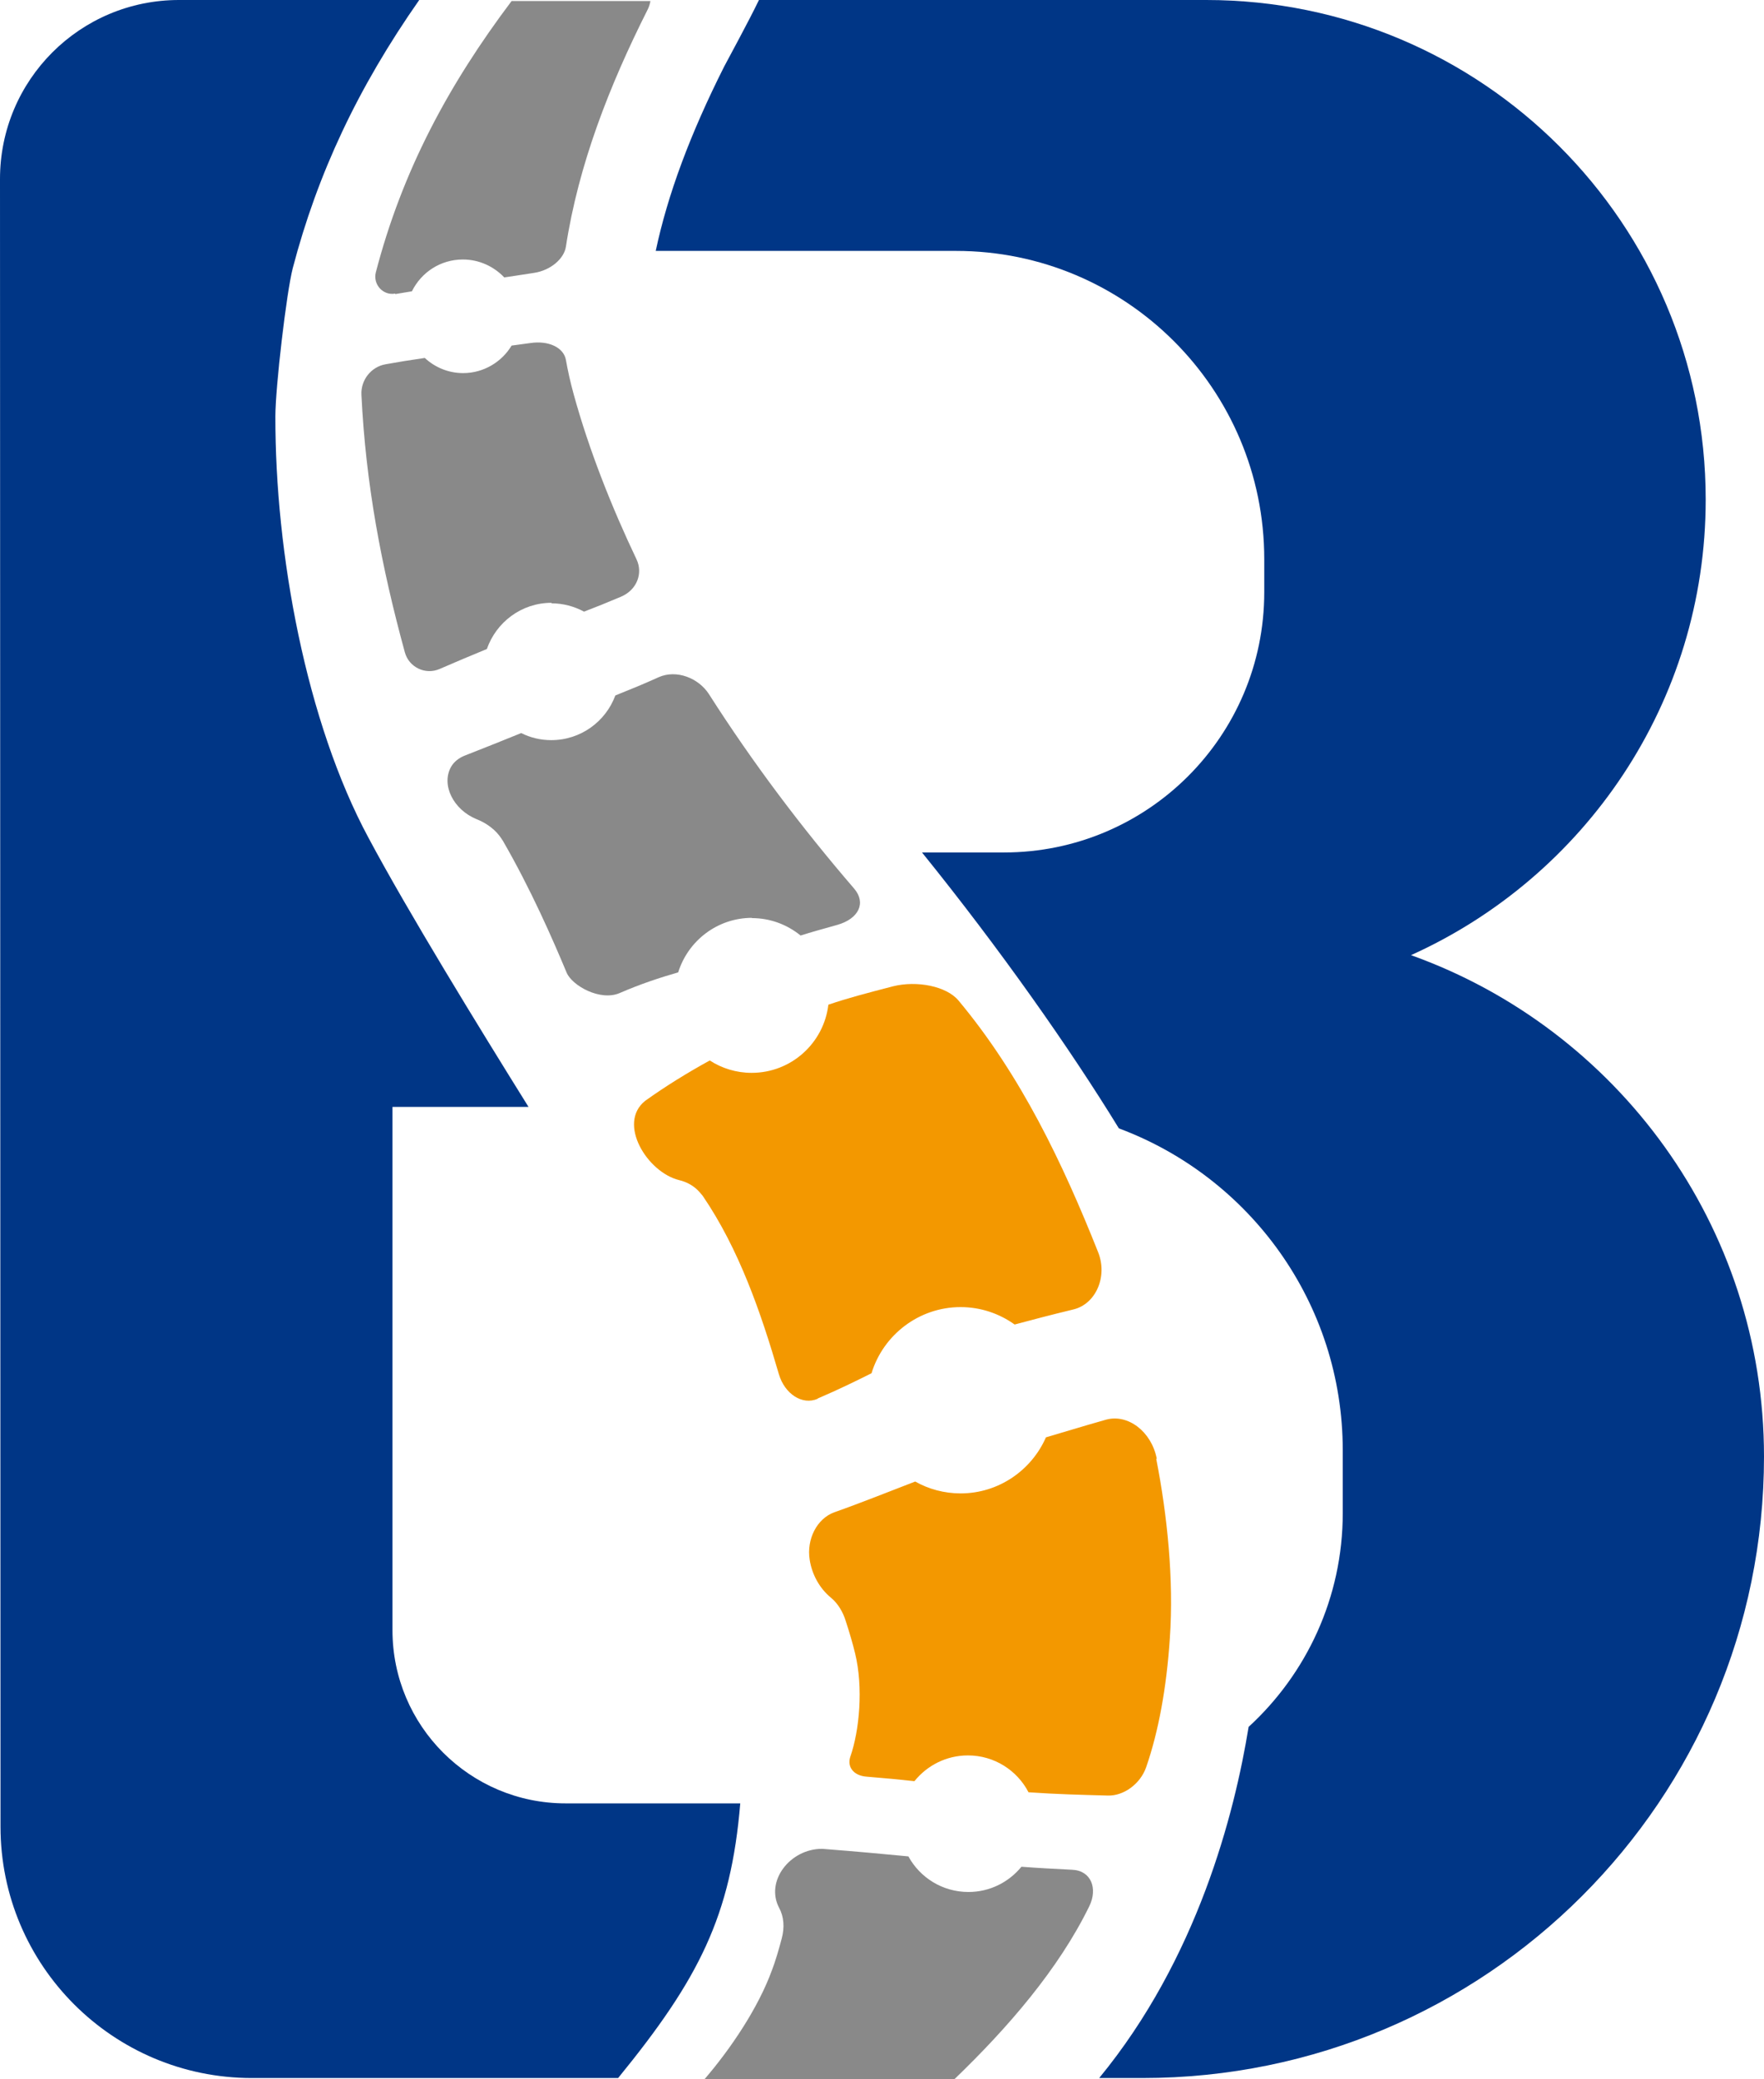 <?xml version="1.0" encoding="UTF-8"?>
<svg id="_레이어_2" data-name="레이어_2" xmlns="http://www.w3.org/2000/svg" viewBox="0 0 69.89 82.37">
  <defs>
    <style>
      .cls-1 {
        fill: #003686;
      }

      .cls-2 {
        fill: #898989;
      }

      .cls-3 {
        fill: #f39800;
      }
    </style>
  </defs>
  <g id="_레이어_2-2" data-name="_레이어_2">
    <g>
      <g>
        <path class="cls-1" d="M29.33,71.44h-6.92c-3.79,0-6.86-3.07-6.86-6.86v-20.73h5.39c-2-3.21-4.77-7.72-6.34-10.66-2.47-4.59-3.7-11.26-3.69-16.7,0-1.13.44-4.91.69-5.87C12.58,6.88,14.18,3.47,16.61,0H7.09c-3.92,0-7.09,3.17-7.09,7.09l.02,65.27c0,5.5,4.46,9.96,9.96,9.96h14.51c3.2-3.92,4.47-6.42,4.84-10.89h0Z"/>
        <path class="cls-1" d="M55.9,37.84c6.88-3.1,11.68-10.01,11.68-18.05h0c0-10.93-8.86-19.79-19.79-19.79h-17.72c-.44.91-1.23,2.35-1.38,2.64-1.35,2.68-2.24,5.08-2.71,7.3h11.9c6.74,0,12.21,5.47,12.21,12.21v1.31c0,5.7-4.62,10.31-10.31,10.31h-3.25c3.11,3.85,5.87,7.78,7.8,10.93,5.18,1.93,8.87,6.91,8.87,12.76v2.48c0,3.35-1.44,6.37-3.73,8.47-.56,3.45-2.03,9.18-5.92,13.91h1.72c13.6,0,24.62-11.02,24.62-24.62h0c0-9.15-5.83-16.94-13.98-19.86h-.01Z"/>
      </g>
      <g>
        <path class="cls-2" d="M21.84,23.9c.47,0,.91.12,1.3.33.52-.2.89-.35,1.46-.59.64-.27.88-.93.62-1.48-.98-2.06-1.88-4.32-2.49-6.54-.13-.47-.23-.92-.31-1.37-.09-.48-.68-.77-1.41-.66-.28.04-.52.07-.74.1-.39.65-1.11,1.09-1.92,1.09-.59,0-1.12-.23-1.52-.6-.56.08-1.05.16-1.55.25-.58.1-.99.63-.96,1.21.17,3.53.79,6.8,1.72,10.2.16.59.81.91,1.38.66.62-.27,1.24-.53,1.87-.79.37-1.06,1.37-1.83,2.56-1.83v.02Z"/>
        <path class="cls-2" d="M29.79,36.37c.73,0,1.4.26,1.93.69.41-.13.84-.25,1.45-.42.85-.24,1.16-.87.67-1.44-2.1-2.44-4.02-4.99-5.75-7.7-.41-.64-1.29-.99-2-.67-.64.29-1.02.44-1.71.72-.38,1.03-1.37,1.77-2.54,1.77-.43,0-.83-.1-1.19-.28-.74.3-1.46.59-2.23.89-.23.09-.43.24-.55.45-.4.72.1,1.7,1.01,2.07.41.16.78.44,1,.79.02.03.02.04.04.06,1.12,1.94,1.97,3.89,2.53,5.23.22.52,1.33,1.14,2.1.81.83-.36,1.59-.61,2.32-.82.39-1.25,1.55-2.16,2.93-2.16h-.01Z"/>
        <path class="cls-2" d="M15.66,11.65c.22-.04.44-.07.66-.11.37-.75,1.13-1.26,2.02-1.26.65,0,1.23.28,1.64.71.35-.05.71-.11,1.18-.18.65-.1,1.18-.55,1.26-1.03.5-3.27,1.74-6.42,3.22-9.36.07-.13.11-.26.13-.38h-5.5c-2.5,3.32-4.33,6.72-5.38,10.75-.12.48.29.93.77.84v.02Z"/>
        <path class="cls-3" d="M32.4,55.4c.84-.36,1.51-.69,2.13-1,.46-1.51,1.87-2.62,3.53-2.62.8,0,1.54.26,2.14.69.71-.19,1.39-.37,2.34-.6.88-.22,1.35-1.3.97-2.26-1.4-3.52-3.06-7.01-5.53-9.97-.48-.58-1.66-.8-2.59-.57-1.12.29-1.8.47-2.57.73-.18,1.52-1.47,2.7-3.04,2.7-.61,0-1.18-.18-1.66-.49-.89.49-1.75,1.02-2.56,1.6-1.11.89.08,2.83,1.35,3.14.29.07.59.22.82.49.04.05.07.08.11.13,1.44,2.11,2.31,4.63,3.02,7.07.23.78.93,1.24,1.54.97h0Z"/>
        <path class="cls-3" d="M45.83,57.78c-.21-1.07-1.14-1.78-2.01-1.54-.99.28-1.66.49-2.38.7-.57,1.3-1.87,2.22-3.38,2.22-.65,0-1.27-.17-1.8-.47-1.07.41-2.13.84-3.21,1.22-.68.25-1.1,1.06-.97,1.88.09.58.39,1.13.84,1.5.28.23.48.57.59.93.13.4.28.9.37,1.28.33,1.36.17,3.06-.19,4.09-.14.41.14.75.63.79.75.06,1.36.12,1.91.18.5-.62,1.26-1.02,2.12-1.02,1.04,0,1.95.59,2.4,1.46,1.15.08,2.07.1,3.14.13.63.02,1.29-.46,1.52-1.12.49-1.41.81-3.15.94-5.12.16-2.3-.1-4.86-.54-7.1h.02Z"/>
        <path class="cls-2" d="M42.48,74.07c-.75-.04-1.38-.07-2.01-.12-.5.61-1.25,1-2.1,1-1.03,0-1.92-.57-2.38-1.41-1.04-.1-2.01-.19-3.42-.3-1.27,0-2.26,1.28-1.7,2.34.19.35.22.78.1,1.22-.11.42-.26.93-.39,1.26-.54,1.48-1.62,3.09-2.67,4.31h9.9c2.12-2.04,4.13-4.36,5.35-6.86.34-.7.07-1.41-.68-1.44h0Z"/>
      </g>
    </g>
  </g>
</svg>